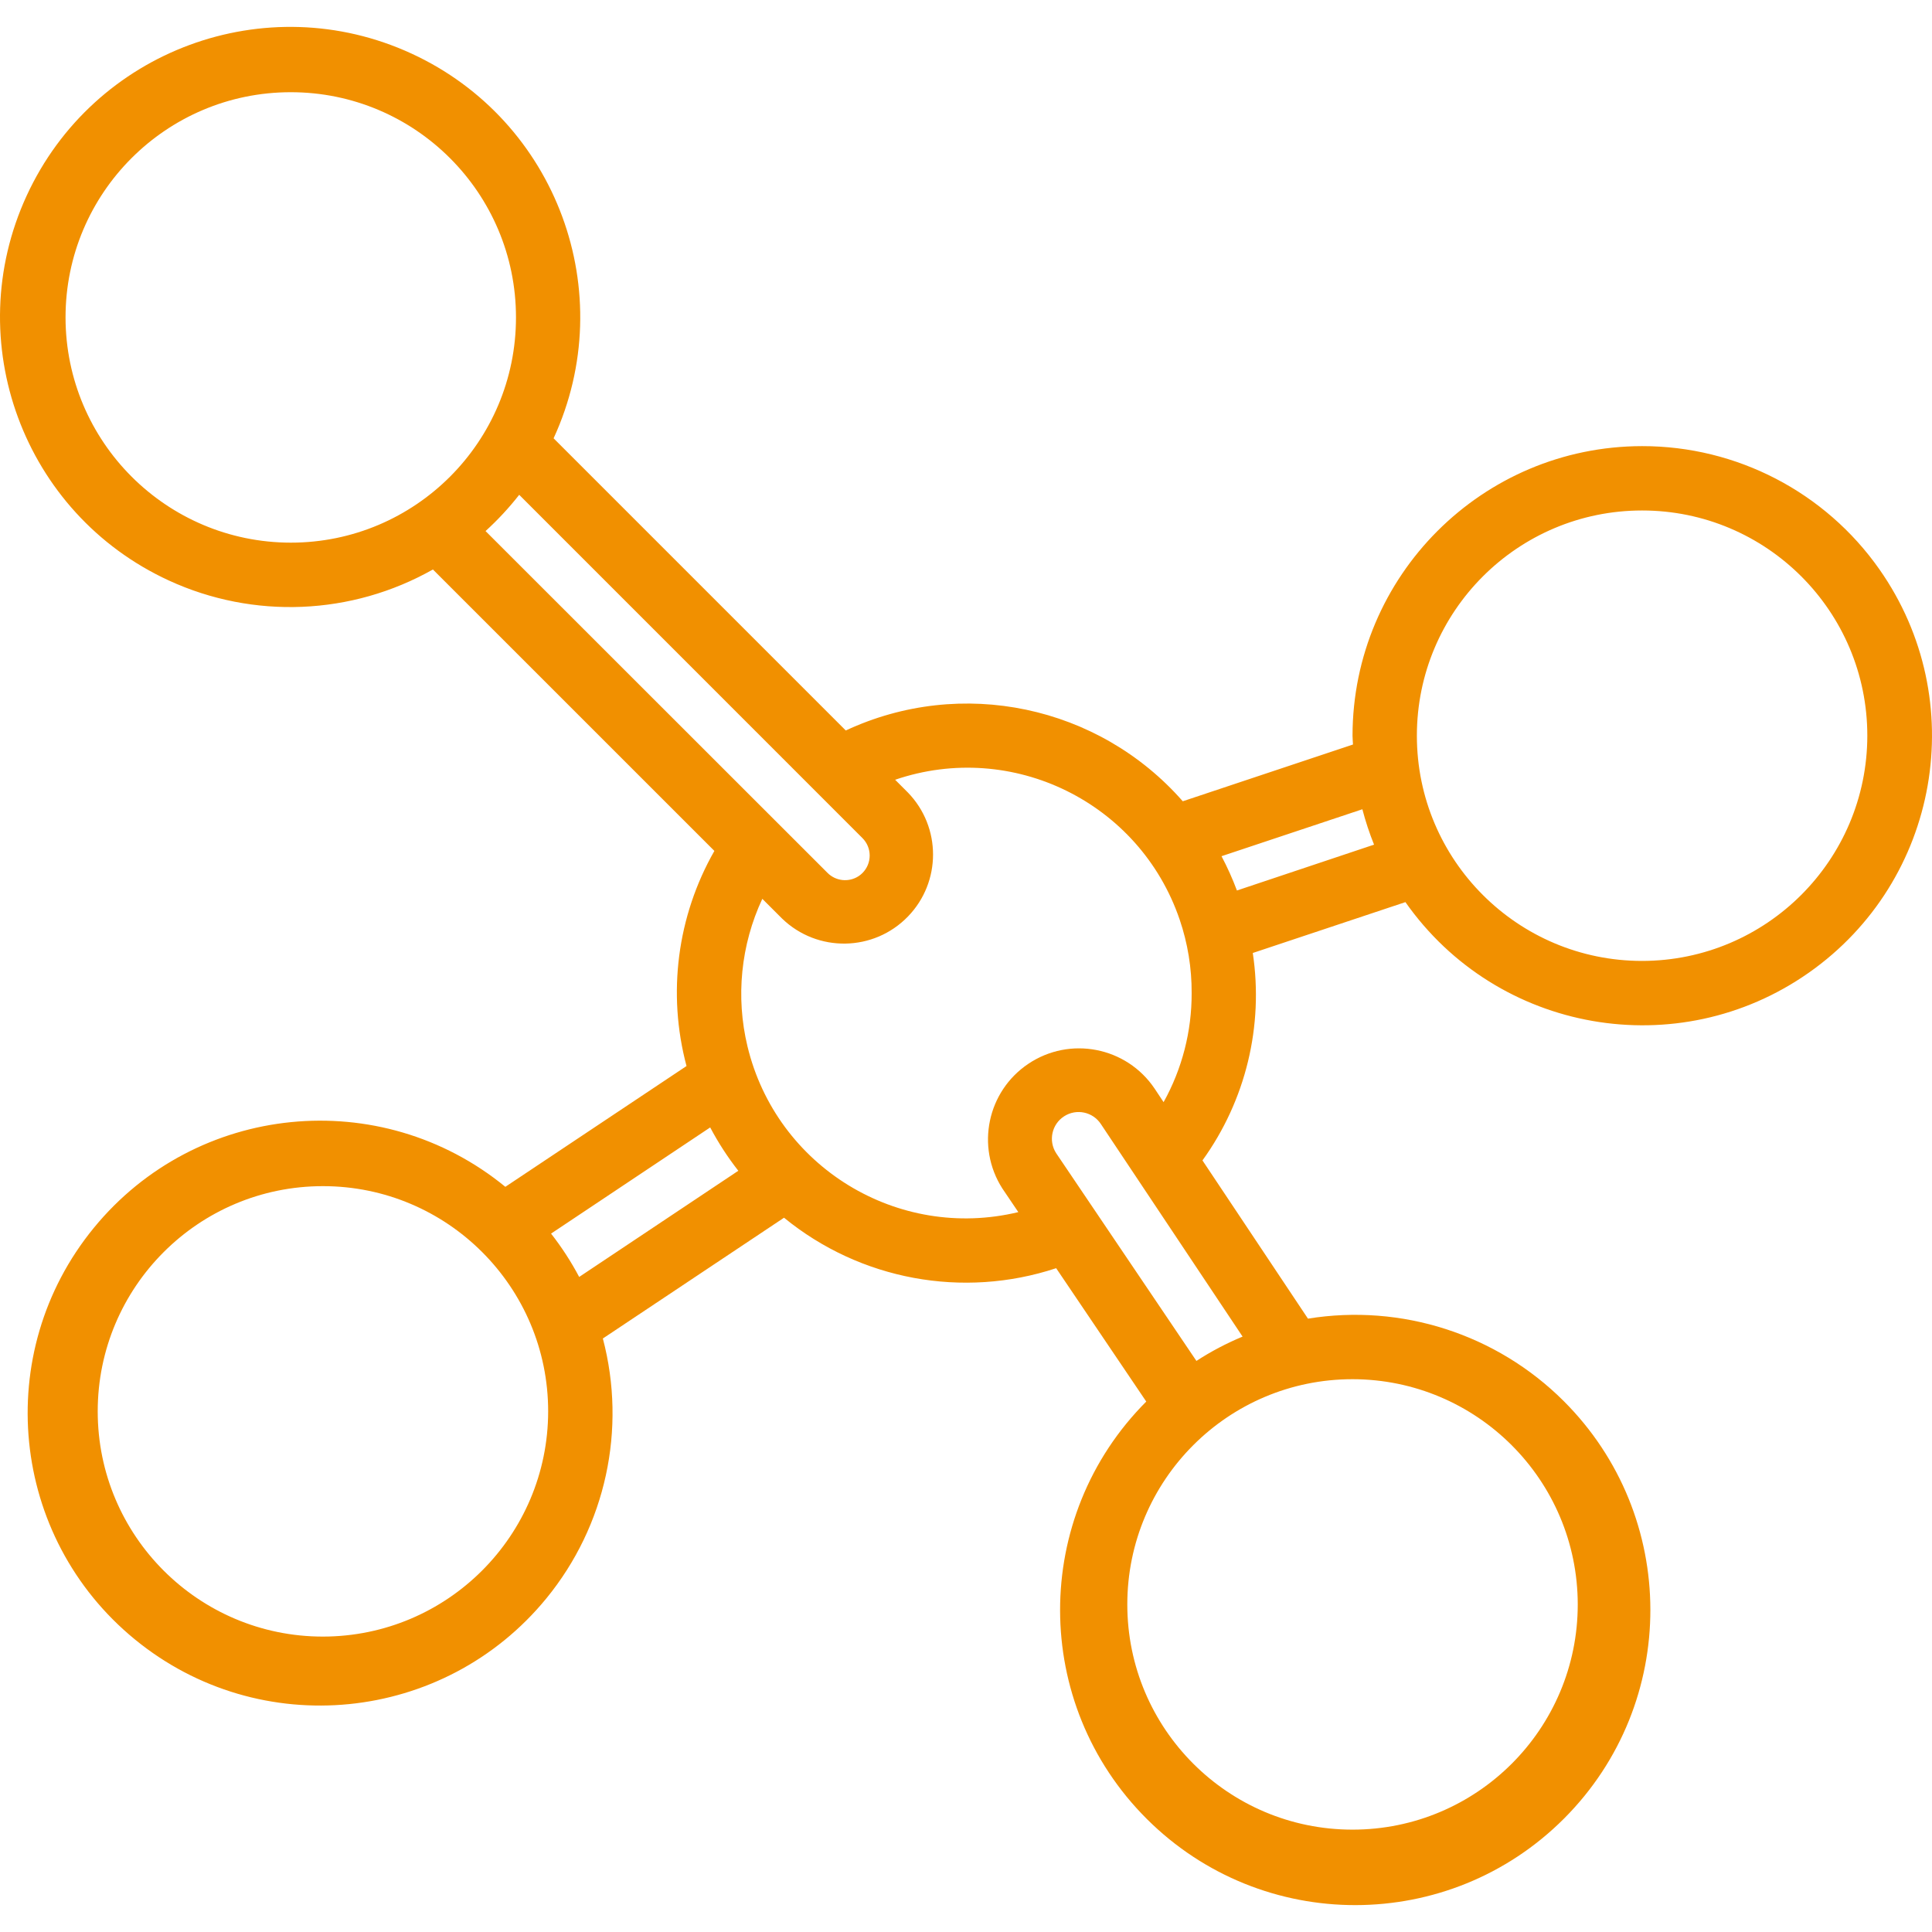 <?xml version="1.0" encoding="UTF-8"?> <!-- Generator: Adobe Illustrator 19.0.0, SVG Export Plug-In . SVG Version: 6.00 Build 0) --> <svg xmlns="http://www.w3.org/2000/svg" xmlns:xlink="http://www.w3.org/1999/xlink" version="1.1" id="Capa_1" x="0px" y="0px" viewBox="0 0 480.378 480.378" style="enable-background:new 0 0 480.378 480.378;" xml:space="preserve" width="512px" height="512px"> <g> <g> <path d="M467.296,141.551c-13.495-19.219-35.516-30.649-59-30.624c-39.746,0.044-71.956,32.254-72,72 c0,0.744,0.088,1.456,0.112,2.192l-42.32,14.112c-20.914-23.84-55.054-31.011-83.792-17.6l-72.648-72.648 c16.657-36.181,0.83-79.014-35.351-95.671C66.117-3.345,23.284,12.482,6.627,48.663c-16.657,36.181-0.83,79.014,35.351,95.671 c21.055,9.694,45.487,8.676,65.663-2.735l69.984,69.976c-9.254,16.224-11.743,35.441-6.928,53.488l-45.048,30.032 c-31.074-25.437-76.886-20.866-102.322,10.208C-2.111,336.378,2.46,382.189,33.534,407.626s76.886,20.866,102.322-10.208 c14.768-18.041,19.989-42.068,14.04-64.61l45.048-30.032c18.925,15.478,44.447,20.212,67.664,12.552l22.4,33.16 c-28.62,28.696-28.558,75.161,0.139,103.781c28.697,28.62,75.161,28.558,103.781-0.139c28.62-28.697,28.558-75.161-0.139-103.781 c-16.677-16.632-40.323-24.249-63.573-20.477l-26.232-39.344c10.749-14.897,15.24-33.41,12.512-51.576l37.952-12.648 c22.851,32.543,67.757,40.399,100.3,17.548C482.291,219,490.147,174.094,467.296,141.551z M72.296,134.927 c-30.913-0.035-55.965-25.087-56-56c0-30.928,25.072-56,56-56c30.928,0,56,25.072,56,56S103.224,134.927,72.296,134.927z M120.728,132.047c3.038-2.765,5.837-5.781,8.368-9.016l85.344,85.352c2.399,2.399,2.399,6.29,0,8.689 c-0.286,0.286-0.599,0.543-0.936,0.767c-2.445,1.602-5.678,1.268-7.744-0.8L120.728,132.047z M80.296,406.927 c-30.928,0-56-25.072-56-56c0-30.928,25.072-56,56-56c30.928,0,56,25.072,56,56C136.261,381.841,111.21,406.892,80.296,406.927z M144.008,317.503c-2.006-3.793-4.346-7.399-6.992-10.776l39.568-26.4c2.006,3.793,4.346,7.399,6.992,10.776L144.008,317.503z M249.2,295.463l4,5.92c-29.979,7.215-60.131-11.24-67.346-41.219c-2.958-12.291-1.657-25.222,3.69-36.677l4.912,4.904 c8.791,8.503,22.81,8.269,31.312-0.522c8.303-8.584,8.303-22.206,0-30.79l-3.2-3.2c29.134-9.937,60.808,5.625,70.745,34.759 c2.008,5.887,3.016,12.069,2.983,18.289c0.035,9.486-2.367,18.821-6.976,27.112l-2.24-3.376 c-6.984-10.372-21.053-13.118-31.425-6.134C245.473,271.386,242.61,285.107,249.2,295.463z M336.296,342.927 c30.913,0.035,55.965,25.087,56,56c0,30.928-25.072,56-56,56c-30.928,0-56-25.072-56-56 C280.296,367.999,305.368,342.927,336.296,342.927z M308.96,332.335c-4.003,1.663-7.845,3.687-11.48,6.048l-34.872-51.648 c-1.988-3.08-1.104-7.188,1.976-9.176c3.08-1.988,7.188-1.104,9.176,1.976L308.96,332.335z M307.552,221.415 c-1.092-2.922-2.372-5.771-3.832-8.528l35.024-11.672c0.779,2.993,1.748,5.932,2.904,8.8L307.552,221.415z M408.296,238.927 c-30.928,0-56-25.072-56-56c0-30.928,25.072-56,56-56c30.928,0,56,25.072,56,56C464.261,213.841,439.21,238.892,408.296,238.927z" fill="#F19000"></path> </g> </g> <g> </g> <g> </g> <g> </g> <g> </g> <g> </g> <g> </g> <g> </g> <g> </g> <g> </g> <g> </g> <g> </g> <g> </g> <g> </g> <g> </g> <g> </g> </svg> 